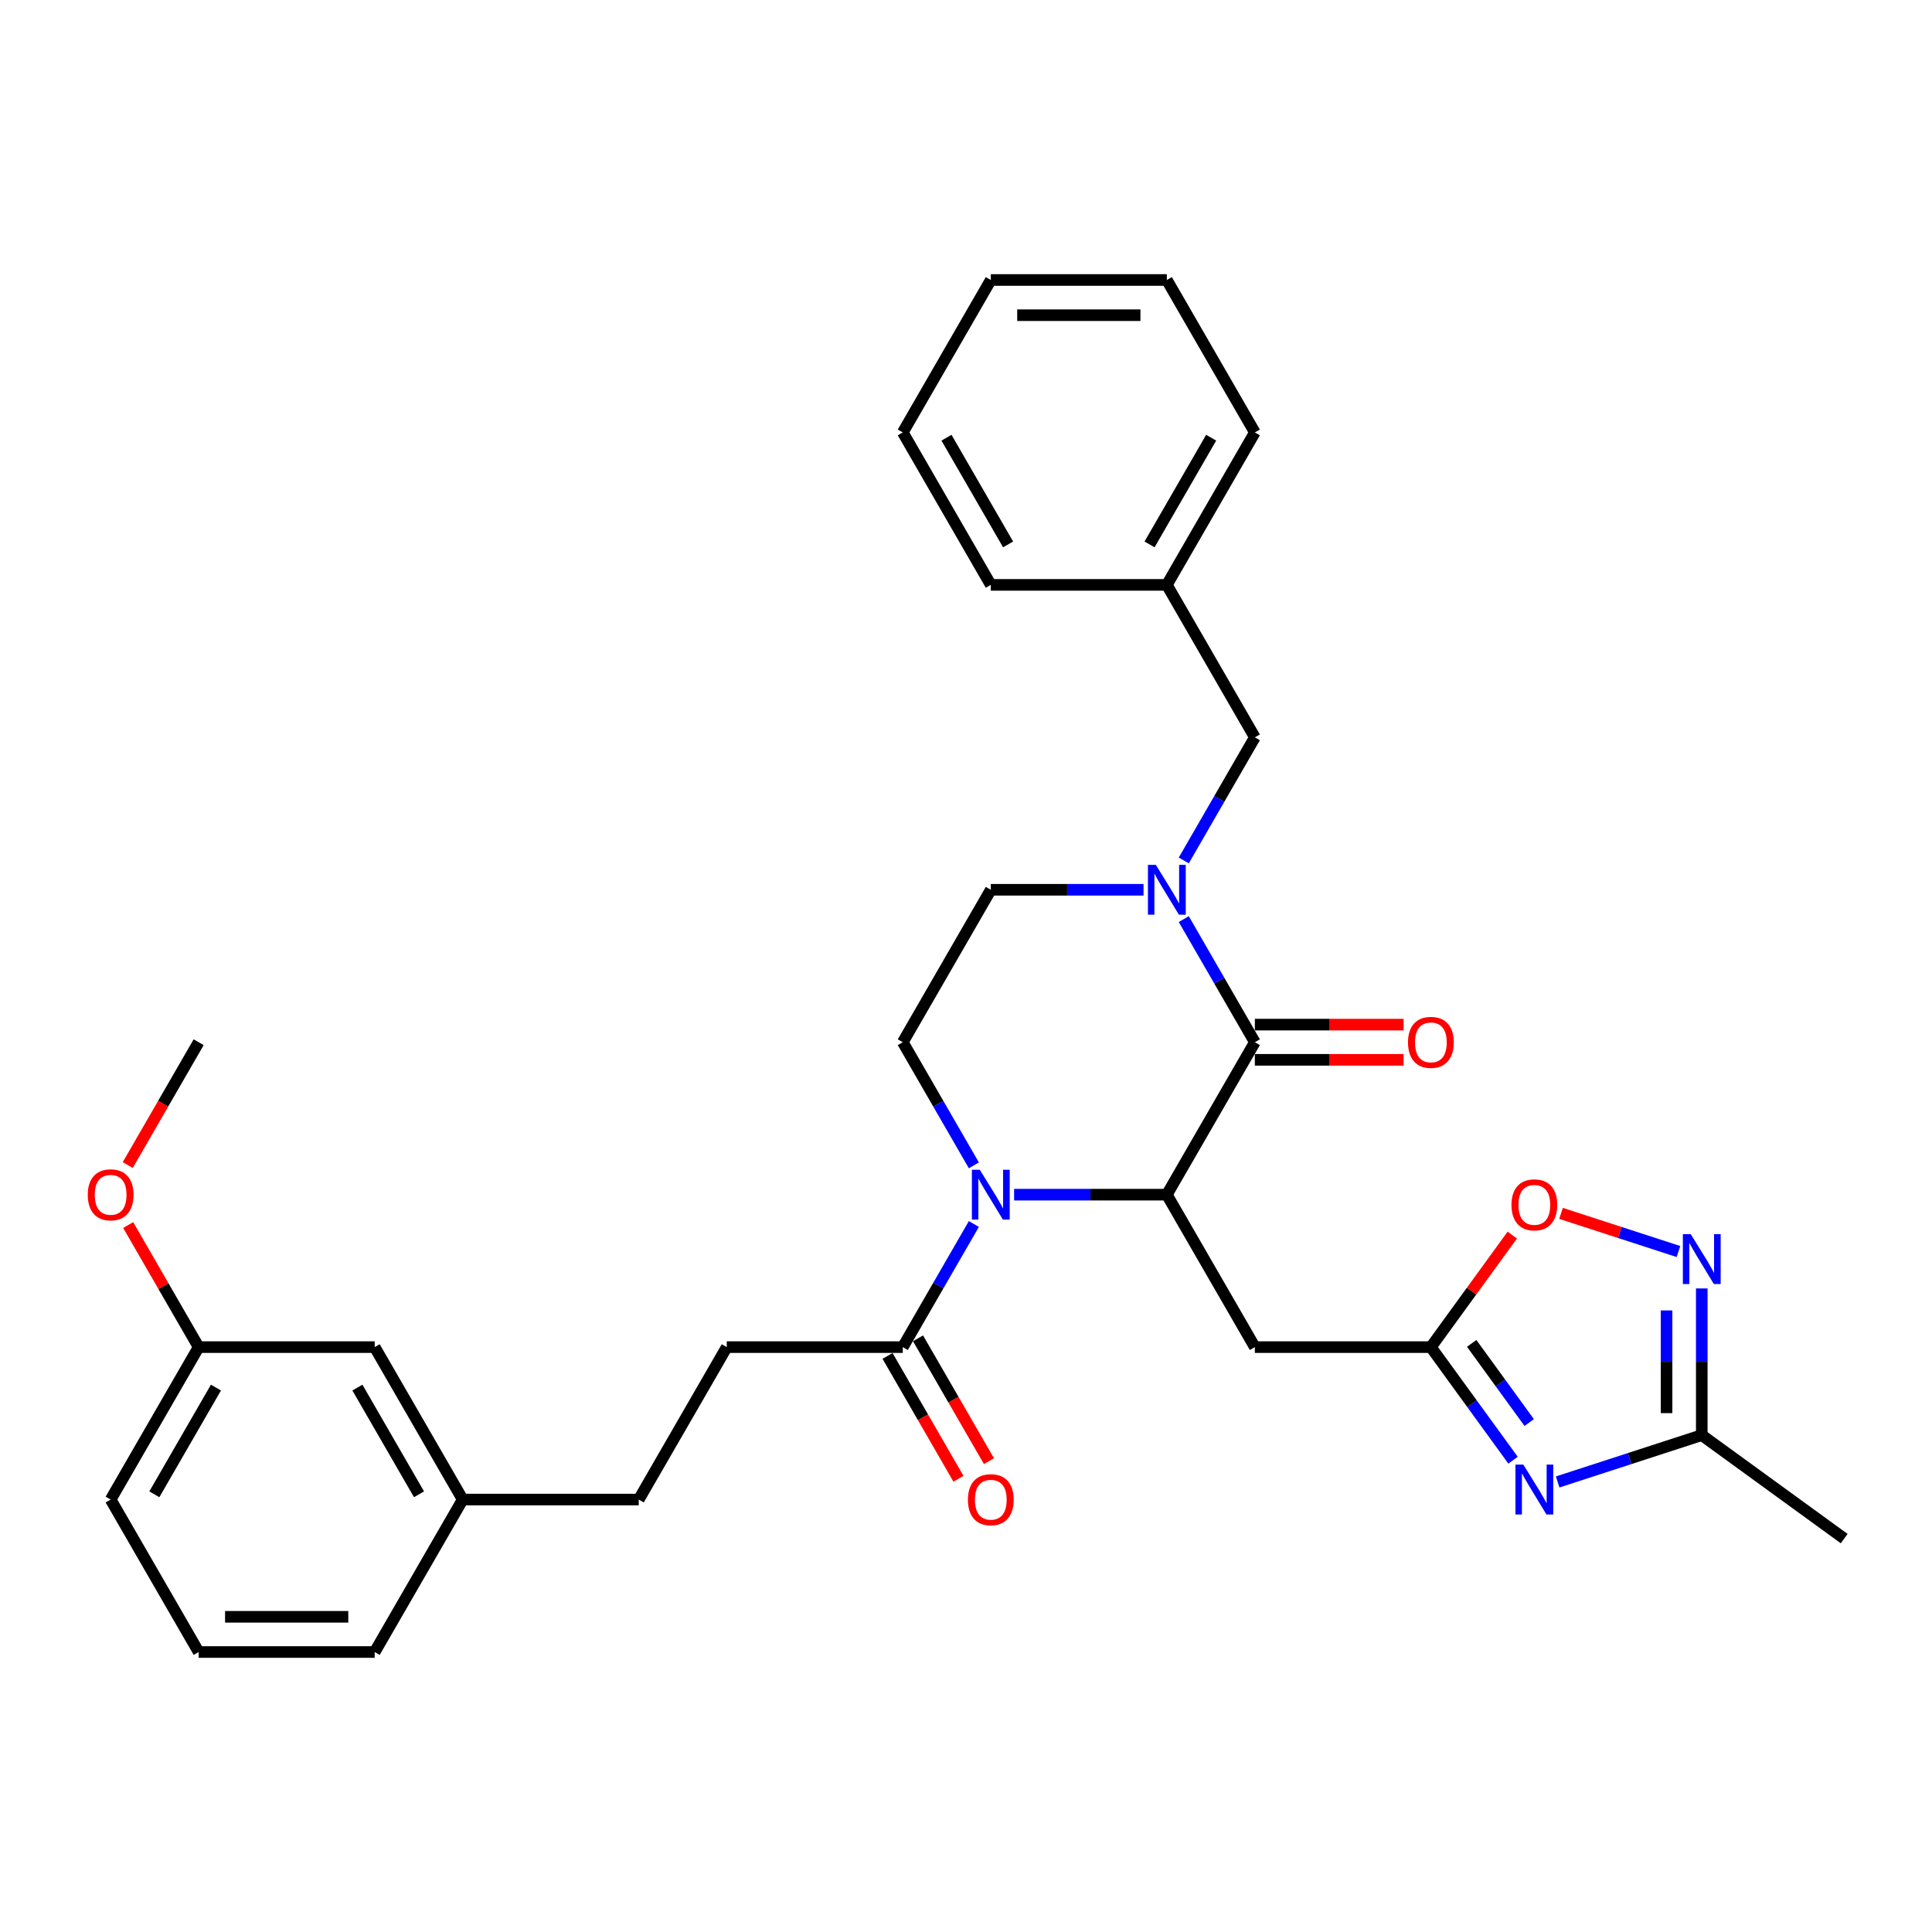<?xml version='1.0' encoding='iso-8859-1'?>
<svg version='1.1' baseProfile='full'
              xmlns='http://www.w3.org/2000/svg'
                      xmlns:rdkit='http://www.rdkit.org/xml'
                      xmlns:xlink='http://www.w3.org/1999/xlink'
                  xml:space='preserve'
width='1000px' height='1000px' viewBox='0 0 1000 1000'>
<!-- END OF HEADER -->
<rect style='opacity:1.0;fill:#FFFFFF;stroke:none' width='1000' height='1000' x='0' y='0'> </rect>
<path class='bond-0' d='M 603.953,618.36 L 564.428,618.36' style='fill:none;fill-rule:evenodd;stroke:#000000;stroke-width:6px;stroke-linecap:butt;stroke-linejoin:miter;stroke-opacity:1' />
<path class='bond-0' d='M 564.428,618.36 L 524.903,618.36' style='fill:none;fill-rule:evenodd;stroke:#0000FF;stroke-width:6px;stroke-linecap:butt;stroke-linejoin:miter;stroke-opacity:1' />
<path class='bond-1' d='M 603.953,618.36 L 649.51,539.453' style='fill:none;fill-rule:evenodd;stroke:#000000;stroke-width:6px;stroke-linecap:butt;stroke-linejoin:miter;stroke-opacity:1' />
<path class='bond-5' d='M 603.953,618.36 L 649.51,697.267' style='fill:none;fill-rule:evenodd;stroke:#000000;stroke-width:6px;stroke-linecap:butt;stroke-linejoin:miter;stroke-opacity:1' />
<path class='bond-7' d='M 504.075,633.54 L 485.679,665.403' style='fill:none;fill-rule:evenodd;stroke:#0000FF;stroke-width:6px;stroke-linecap:butt;stroke-linejoin:miter;stroke-opacity:1' />
<path class='bond-7' d='M 485.679,665.403 L 467.282,697.267' style='fill:none;fill-rule:evenodd;stroke:#000000;stroke-width:6px;stroke-linecap:butt;stroke-linejoin:miter;stroke-opacity:1' />
<path class='bond-10' d='M 504.075,603.181 L 485.679,571.317' style='fill:none;fill-rule:evenodd;stroke:#0000FF;stroke-width:6px;stroke-linecap:butt;stroke-linejoin:miter;stroke-opacity:1' />
<path class='bond-10' d='M 485.679,571.317 L 467.282,539.453' style='fill:none;fill-rule:evenodd;stroke:#000000;stroke-width:6px;stroke-linecap:butt;stroke-linejoin:miter;stroke-opacity:1' />
<path class='bond-2' d='M 649.51,539.453 L 631.113,507.59' style='fill:none;fill-rule:evenodd;stroke:#000000;stroke-width:6px;stroke-linecap:butt;stroke-linejoin:miter;stroke-opacity:1' />
<path class='bond-2' d='M 631.113,507.59 L 612.717,475.726' style='fill:none;fill-rule:evenodd;stroke:#0000FF;stroke-width:6px;stroke-linecap:butt;stroke-linejoin:miter;stroke-opacity:1' />
<path class='bond-13' d='M 649.51,548.565 L 688.005,548.565' style='fill:none;fill-rule:evenodd;stroke:#000000;stroke-width:6px;stroke-linecap:butt;stroke-linejoin:miter;stroke-opacity:1' />
<path class='bond-13' d='M 688.005,548.565 L 726.501,548.565' style='fill:none;fill-rule:evenodd;stroke:#FF0000;stroke-width:6px;stroke-linecap:butt;stroke-linejoin:miter;stroke-opacity:1' />
<path class='bond-13' d='M 649.51,530.342 L 688.005,530.342' style='fill:none;fill-rule:evenodd;stroke:#000000;stroke-width:6px;stroke-linecap:butt;stroke-linejoin:miter;stroke-opacity:1' />
<path class='bond-13' d='M 688.005,530.342 L 726.501,530.342' style='fill:none;fill-rule:evenodd;stroke:#FF0000;stroke-width:6px;stroke-linecap:butt;stroke-linejoin:miter;stroke-opacity:1' />
<path class='bond-11' d='M 591.889,460.547 L 552.364,460.547' style='fill:none;fill-rule:evenodd;stroke:#0000FF;stroke-width:6px;stroke-linecap:butt;stroke-linejoin:miter;stroke-opacity:1' />
<path class='bond-11' d='M 552.364,460.547 L 512.839,460.547' style='fill:none;fill-rule:evenodd;stroke:#000000;stroke-width:6px;stroke-linecap:butt;stroke-linejoin:miter;stroke-opacity:1' />
<path class='bond-12' d='M 612.717,445.367 L 631.113,413.503' style='fill:none;fill-rule:evenodd;stroke:#0000FF;stroke-width:6px;stroke-linecap:butt;stroke-linejoin:miter;stroke-opacity:1' />
<path class='bond-12' d='M 631.113,413.503 L 649.51,381.64' style='fill:none;fill-rule:evenodd;stroke:#000000;stroke-width:6px;stroke-linecap:butt;stroke-linejoin:miter;stroke-opacity:1' />
<path class='bond-3' d='M 783.15,755.8 L 761.887,726.533' style='fill:none;fill-rule:evenodd;stroke:#0000FF;stroke-width:6px;stroke-linecap:butt;stroke-linejoin:miter;stroke-opacity:1' />
<path class='bond-3' d='M 761.887,726.533 L 740.623,697.267' style='fill:none;fill-rule:evenodd;stroke:#000000;stroke-width:6px;stroke-linecap:butt;stroke-linejoin:miter;stroke-opacity:1' />
<path class='bond-3' d='M 791.514,736.309 L 776.629,715.822' style='fill:none;fill-rule:evenodd;stroke:#0000FF;stroke-width:6px;stroke-linecap:butt;stroke-linejoin:miter;stroke-opacity:1' />
<path class='bond-3' d='M 776.629,715.822 L 761.745,695.336' style='fill:none;fill-rule:evenodd;stroke:#000000;stroke-width:6px;stroke-linecap:butt;stroke-linejoin:miter;stroke-opacity:1' />
<path class='bond-8' d='M 806.242,767.06 L 843.538,754.942' style='fill:none;fill-rule:evenodd;stroke:#0000FF;stroke-width:6px;stroke-linecap:butt;stroke-linejoin:miter;stroke-opacity:1' />
<path class='bond-8' d='M 843.538,754.942 L 880.833,742.824' style='fill:none;fill-rule:evenodd;stroke:#000000;stroke-width:6px;stroke-linecap:butt;stroke-linejoin:miter;stroke-opacity:1' />
<path class='bond-4' d='M 740.623,697.267 L 649.51,697.267' style='fill:none;fill-rule:evenodd;stroke:#000000;stroke-width:6px;stroke-linecap:butt;stroke-linejoin:miter;stroke-opacity:1' />
<path class='bond-9' d='M 740.623,697.267 L 761.688,668.274' style='fill:none;fill-rule:evenodd;stroke:#000000;stroke-width:6px;stroke-linecap:butt;stroke-linejoin:miter;stroke-opacity:1' />
<path class='bond-9' d='M 761.688,668.274 L 782.753,639.281' style='fill:none;fill-rule:evenodd;stroke:#FF0000;stroke-width:6px;stroke-linecap:butt;stroke-linejoin:miter;stroke-opacity:1' />
<path class='bond-6' d='M 868.769,647.79 L 838.377,637.915' style='fill:none;fill-rule:evenodd;stroke:#0000FF;stroke-width:6px;stroke-linecap:butt;stroke-linejoin:miter;stroke-opacity:1' />
<path class='bond-6' d='M 838.377,637.915 L 807.984,628.04' style='fill:none;fill-rule:evenodd;stroke:#FF0000;stroke-width:6px;stroke-linecap:butt;stroke-linejoin:miter;stroke-opacity:1' />
<path class='bond-33' d='M 880.833,666.89 L 880.833,704.857' style='fill:none;fill-rule:evenodd;stroke:#0000FF;stroke-width:6px;stroke-linecap:butt;stroke-linejoin:miter;stroke-opacity:1' />
<path class='bond-33' d='M 880.833,704.857 L 880.833,742.824' style='fill:none;fill-rule:evenodd;stroke:#000000;stroke-width:6px;stroke-linecap:butt;stroke-linejoin:miter;stroke-opacity:1' />
<path class='bond-33' d='M 862.61,678.28 L 862.61,704.857' style='fill:none;fill-rule:evenodd;stroke:#0000FF;stroke-width:6px;stroke-linecap:butt;stroke-linejoin:miter;stroke-opacity:1' />
<path class='bond-33' d='M 862.61,704.857 L 862.61,731.434' style='fill:none;fill-rule:evenodd;stroke:#000000;stroke-width:6px;stroke-linecap:butt;stroke-linejoin:miter;stroke-opacity:1' />
<path class='bond-14' d='M 459.392,701.823 L 477.746,733.613' style='fill:none;fill-rule:evenodd;stroke:#000000;stroke-width:6px;stroke-linecap:butt;stroke-linejoin:miter;stroke-opacity:1' />
<path class='bond-14' d='M 477.746,733.613 L 496.1,765.404' style='fill:none;fill-rule:evenodd;stroke:#FF0000;stroke-width:6px;stroke-linecap:butt;stroke-linejoin:miter;stroke-opacity:1' />
<path class='bond-14' d='M 475.173,692.711 L 493.527,724.502' style='fill:none;fill-rule:evenodd;stroke:#000000;stroke-width:6px;stroke-linecap:butt;stroke-linejoin:miter;stroke-opacity:1' />
<path class='bond-14' d='M 493.527,724.502 L 511.882,756.293' style='fill:none;fill-rule:evenodd;stroke:#FF0000;stroke-width:6px;stroke-linecap:butt;stroke-linejoin:miter;stroke-opacity:1' />
<path class='bond-15' d='M 467.282,697.267 L 376.169,697.267' style='fill:none;fill-rule:evenodd;stroke:#000000;stroke-width:6px;stroke-linecap:butt;stroke-linejoin:miter;stroke-opacity:1' />
<path class='bond-22' d='M 880.833,742.824 L 954.545,796.379' style='fill:none;fill-rule:evenodd;stroke:#000000;stroke-width:6px;stroke-linecap:butt;stroke-linejoin:miter;stroke-opacity:1' />
<path class='bond-32' d='M 467.282,539.453 L 512.839,460.547' style='fill:none;fill-rule:evenodd;stroke:#000000;stroke-width:6px;stroke-linecap:butt;stroke-linejoin:miter;stroke-opacity:1' />
<path class='bond-18' d='M 649.51,381.64 L 603.953,302.733' style='fill:none;fill-rule:evenodd;stroke:#000000;stroke-width:6px;stroke-linecap:butt;stroke-linejoin:miter;stroke-opacity:1' />
<path class='bond-17' d='M 376.169,697.267 L 330.612,776.174' style='fill:none;fill-rule:evenodd;stroke:#000000;stroke-width:6px;stroke-linecap:butt;stroke-linejoin:miter;stroke-opacity:1' />
<path class='bond-16' d='M 193.941,697.267 L 239.498,776.174' style='fill:none;fill-rule:evenodd;stroke:#000000;stroke-width:6px;stroke-linecap:butt;stroke-linejoin:miter;stroke-opacity:1' />
<path class='bond-16' d='M 184.993,718.214 L 216.883,773.449' style='fill:none;fill-rule:evenodd;stroke:#000000;stroke-width:6px;stroke-linecap:butt;stroke-linejoin:miter;stroke-opacity:1' />
<path class='bond-20' d='M 193.941,697.267 L 102.828,697.267' style='fill:none;fill-rule:evenodd;stroke:#000000;stroke-width:6px;stroke-linecap:butt;stroke-linejoin:miter;stroke-opacity:1' />
<path class='bond-19' d='M 330.612,776.174 L 239.498,776.174' style='fill:none;fill-rule:evenodd;stroke:#000000;stroke-width:6px;stroke-linecap:butt;stroke-linejoin:miter;stroke-opacity:1' />
<path class='bond-26' d='M 603.953,302.733 L 649.51,223.826' style='fill:none;fill-rule:evenodd;stroke:#000000;stroke-width:6px;stroke-linecap:butt;stroke-linejoin:miter;stroke-opacity:1' />
<path class='bond-26' d='M 595.005,281.786 L 626.895,226.551' style='fill:none;fill-rule:evenodd;stroke:#000000;stroke-width:6px;stroke-linecap:butt;stroke-linejoin:miter;stroke-opacity:1' />
<path class='bond-27' d='M 603.953,302.733 L 512.839,302.733' style='fill:none;fill-rule:evenodd;stroke:#000000;stroke-width:6px;stroke-linecap:butt;stroke-linejoin:miter;stroke-opacity:1' />
<path class='bond-24' d='M 239.498,776.174 L 193.941,855.08' style='fill:none;fill-rule:evenodd;stroke:#000000;stroke-width:6px;stroke-linecap:butt;stroke-linejoin:miter;stroke-opacity:1' />
<path class='bond-21' d='M 102.828,697.267 L 84.589,665.677' style='fill:none;fill-rule:evenodd;stroke:#000000;stroke-width:6px;stroke-linecap:butt;stroke-linejoin:miter;stroke-opacity:1' />
<path class='bond-21' d='M 84.589,665.677 L 66.35,634.086' style='fill:none;fill-rule:evenodd;stroke:#FF0000;stroke-width:6px;stroke-linecap:butt;stroke-linejoin:miter;stroke-opacity:1' />
<path class='bond-35' d='M 102.828,697.267 L 57.271,776.174' style='fill:none;fill-rule:evenodd;stroke:#000000;stroke-width:6px;stroke-linecap:butt;stroke-linejoin:miter;stroke-opacity:1' />
<path class='bond-35' d='M 111.775,718.214 L 79.886,773.449' style='fill:none;fill-rule:evenodd;stroke:#000000;stroke-width:6px;stroke-linecap:butt;stroke-linejoin:miter;stroke-opacity:1' />
<path class='bond-28' d='M 66.119,603.035 L 84.473,571.244' style='fill:none;fill-rule:evenodd;stroke:#FF0000;stroke-width:6px;stroke-linecap:butt;stroke-linejoin:miter;stroke-opacity:1' />
<path class='bond-28' d='M 84.473,571.244 L 102.828,539.453' style='fill:none;fill-rule:evenodd;stroke:#000000;stroke-width:6px;stroke-linecap:butt;stroke-linejoin:miter;stroke-opacity:1' />
<path class='bond-23' d='M 102.828,855.08 L 193.941,855.08' style='fill:none;fill-rule:evenodd;stroke:#000000;stroke-width:6px;stroke-linecap:butt;stroke-linejoin:miter;stroke-opacity:1' />
<path class='bond-23' d='M 116.495,836.858 L 180.274,836.858' style='fill:none;fill-rule:evenodd;stroke:#000000;stroke-width:6px;stroke-linecap:butt;stroke-linejoin:miter;stroke-opacity:1' />
<path class='bond-25' d='M 102.828,855.08 L 57.271,776.174' style='fill:none;fill-rule:evenodd;stroke:#000000;stroke-width:6px;stroke-linecap:butt;stroke-linejoin:miter;stroke-opacity:1' />
<path class='bond-29' d='M 649.51,223.826 L 603.953,144.92' style='fill:none;fill-rule:evenodd;stroke:#000000;stroke-width:6px;stroke-linecap:butt;stroke-linejoin:miter;stroke-opacity:1' />
<path class='bond-30' d='M 512.839,302.733 L 467.282,223.826' style='fill:none;fill-rule:evenodd;stroke:#000000;stroke-width:6px;stroke-linecap:butt;stroke-linejoin:miter;stroke-opacity:1' />
<path class='bond-30' d='M 521.787,281.786 L 489.897,226.551' style='fill:none;fill-rule:evenodd;stroke:#000000;stroke-width:6px;stroke-linecap:butt;stroke-linejoin:miter;stroke-opacity:1' />
<path class='bond-34' d='M 603.953,144.92 L 512.839,144.92' style='fill:none;fill-rule:evenodd;stroke:#000000;stroke-width:6px;stroke-linecap:butt;stroke-linejoin:miter;stroke-opacity:1' />
<path class='bond-34' d='M 590.286,163.142 L 526.506,163.142' style='fill:none;fill-rule:evenodd;stroke:#000000;stroke-width:6px;stroke-linecap:butt;stroke-linejoin:miter;stroke-opacity:1' />
<path class='bond-31' d='M 467.282,223.826 L 512.839,144.92' style='fill:none;fill-rule:evenodd;stroke:#000000;stroke-width:6px;stroke-linecap:butt;stroke-linejoin:miter;stroke-opacity:1' />
<path  class='atom-1' d='M 507.135 605.458
L 515.591 619.126
Q 516.429 620.474, 517.778 622.916
Q 519.126 625.358, 519.199 625.503
L 519.199 605.458
L 522.625 605.458
L 522.625 631.262
L 519.09 631.262
L 510.015 616.319
Q 508.958 614.57, 507.828 612.565
Q 506.735 610.561, 506.407 609.941
L 506.407 631.262
L 503.054 631.262
L 503.054 605.458
L 507.135 605.458
' fill='#0000FF'/>
<path  class='atom-3' d='M 598.249 447.645
L 606.704 461.312
Q 607.543 462.66, 608.891 465.102
Q 610.24 467.544, 610.313 467.69
L 610.313 447.645
L 613.738 447.645
L 613.738 473.448
L 610.203 473.448
L 601.128 458.506
Q 600.071 456.756, 598.942 454.752
Q 597.848 452.747, 597.52 452.128
L 597.52 473.448
L 594.167 473.448
L 594.167 447.645
L 598.249 447.645
' fill='#0000FF'/>
<path  class='atom-4' d='M 788.475 758.078
L 796.93 771.745
Q 797.769 773.093, 799.117 775.535
Q 800.466 777.977, 800.538 778.123
L 800.538 758.078
L 803.964 758.078
L 803.964 783.881
L 800.429 783.881
L 791.354 768.938
Q 790.297 767.189, 789.167 765.185
Q 788.074 763.18, 787.746 762.561
L 787.746 783.881
L 784.393 783.881
L 784.393 758.078
L 788.475 758.078
' fill='#0000FF'/>
<path  class='atom-7' d='M 875.129 638.808
L 883.585 652.475
Q 884.423 653.824, 885.771 656.266
Q 887.12 658.708, 887.193 658.853
L 887.193 638.808
L 890.619 638.808
L 890.619 664.612
L 887.083 664.612
L 878.008 649.669
Q 876.951 647.92, 875.822 645.915
Q 874.728 643.911, 874.4 643.291
L 874.4 664.612
L 871.047 664.612
L 871.047 638.808
L 875.129 638.808
' fill='#0000FF'/>
<path  class='atom-10' d='M 782.334 623.627
Q 782.334 617.432, 785.395 613.969
Q 788.457 610.507, 794.179 610.507
Q 799.901 610.507, 802.962 613.969
Q 806.023 617.432, 806.023 623.627
Q 806.023 629.896, 802.926 633.468
Q 799.828 637.003, 794.179 637.003
Q 788.493 637.003, 785.395 633.468
Q 782.334 629.932, 782.334 623.627
M 794.179 634.087
Q 798.115 634.087, 800.229 631.463
Q 802.379 628.803, 802.379 623.627
Q 802.379 618.561, 800.229 616.01
Q 798.115 613.423, 794.179 613.423
Q 790.243 613.423, 788.092 615.974
Q 785.978 618.525, 785.978 623.627
Q 785.978 628.839, 788.092 631.463
Q 790.243 634.087, 794.179 634.087
' fill='#FF0000'/>
<path  class='atom-14' d='M 728.779 539.526
Q 728.779 533.331, 731.84 529.868
Q 734.901 526.406, 740.623 526.406
Q 746.345 526.406, 749.407 529.868
Q 752.468 533.331, 752.468 539.526
Q 752.468 545.795, 749.37 549.367
Q 746.272 552.902, 740.623 552.902
Q 734.938 552.902, 731.84 549.367
Q 728.779 545.831, 728.779 539.526
M 740.623 549.986
Q 744.56 549.986, 746.673 547.362
Q 748.824 544.702, 748.824 539.526
Q 748.824 534.46, 746.673 531.909
Q 744.56 529.322, 740.623 529.322
Q 736.687 529.322, 734.537 531.873
Q 732.423 534.424, 732.423 539.526
Q 732.423 544.738, 734.537 547.362
Q 736.687 549.986, 740.623 549.986
' fill='#FF0000'/>
<path  class='atom-15' d='M 500.994 776.247
Q 500.994 770.051, 504.056 766.589
Q 507.117 763.126, 512.839 763.126
Q 518.561 763.126, 521.623 766.589
Q 524.684 770.051, 524.684 776.247
Q 524.684 782.515, 521.586 786.087
Q 518.488 789.622, 512.839 789.622
Q 507.154 789.622, 504.056 786.087
Q 500.994 782.552, 500.994 776.247
M 512.839 786.706
Q 516.775 786.706, 518.889 784.082
Q 521.039 781.422, 521.039 776.247
Q 521.039 771.181, 518.889 768.629
Q 516.775 766.042, 512.839 766.042
Q 508.903 766.042, 506.753 768.593
Q 504.639 771.144, 504.639 776.247
Q 504.639 781.458, 506.753 784.082
Q 508.903 786.706, 512.839 786.706
' fill='#FF0000'/>
<path  class='atom-22' d='M 45.426 618.433
Q 45.426 612.237, 48.487 608.775
Q 51.549 605.313, 57.271 605.313
Q 62.993 605.313, 66.054 608.775
Q 69.115 612.237, 69.115 618.433
Q 69.115 624.702, 66.018 628.273
Q 62.92 631.809, 57.271 631.809
Q 51.585 631.809, 48.487 628.273
Q 45.426 624.738, 45.426 618.433
M 57.271 628.893
Q 61.207 628.893, 63.321 626.269
Q 65.471 623.608, 65.471 618.433
Q 65.471 613.367, 63.321 610.816
Q 61.207 608.228, 57.271 608.228
Q 53.335 608.228, 51.184 610.779
Q 49.071 613.331, 49.071 618.433
Q 49.071 623.645, 51.184 626.269
Q 53.335 628.893, 57.271 628.893
' fill='#FF0000'/>
</svg>

